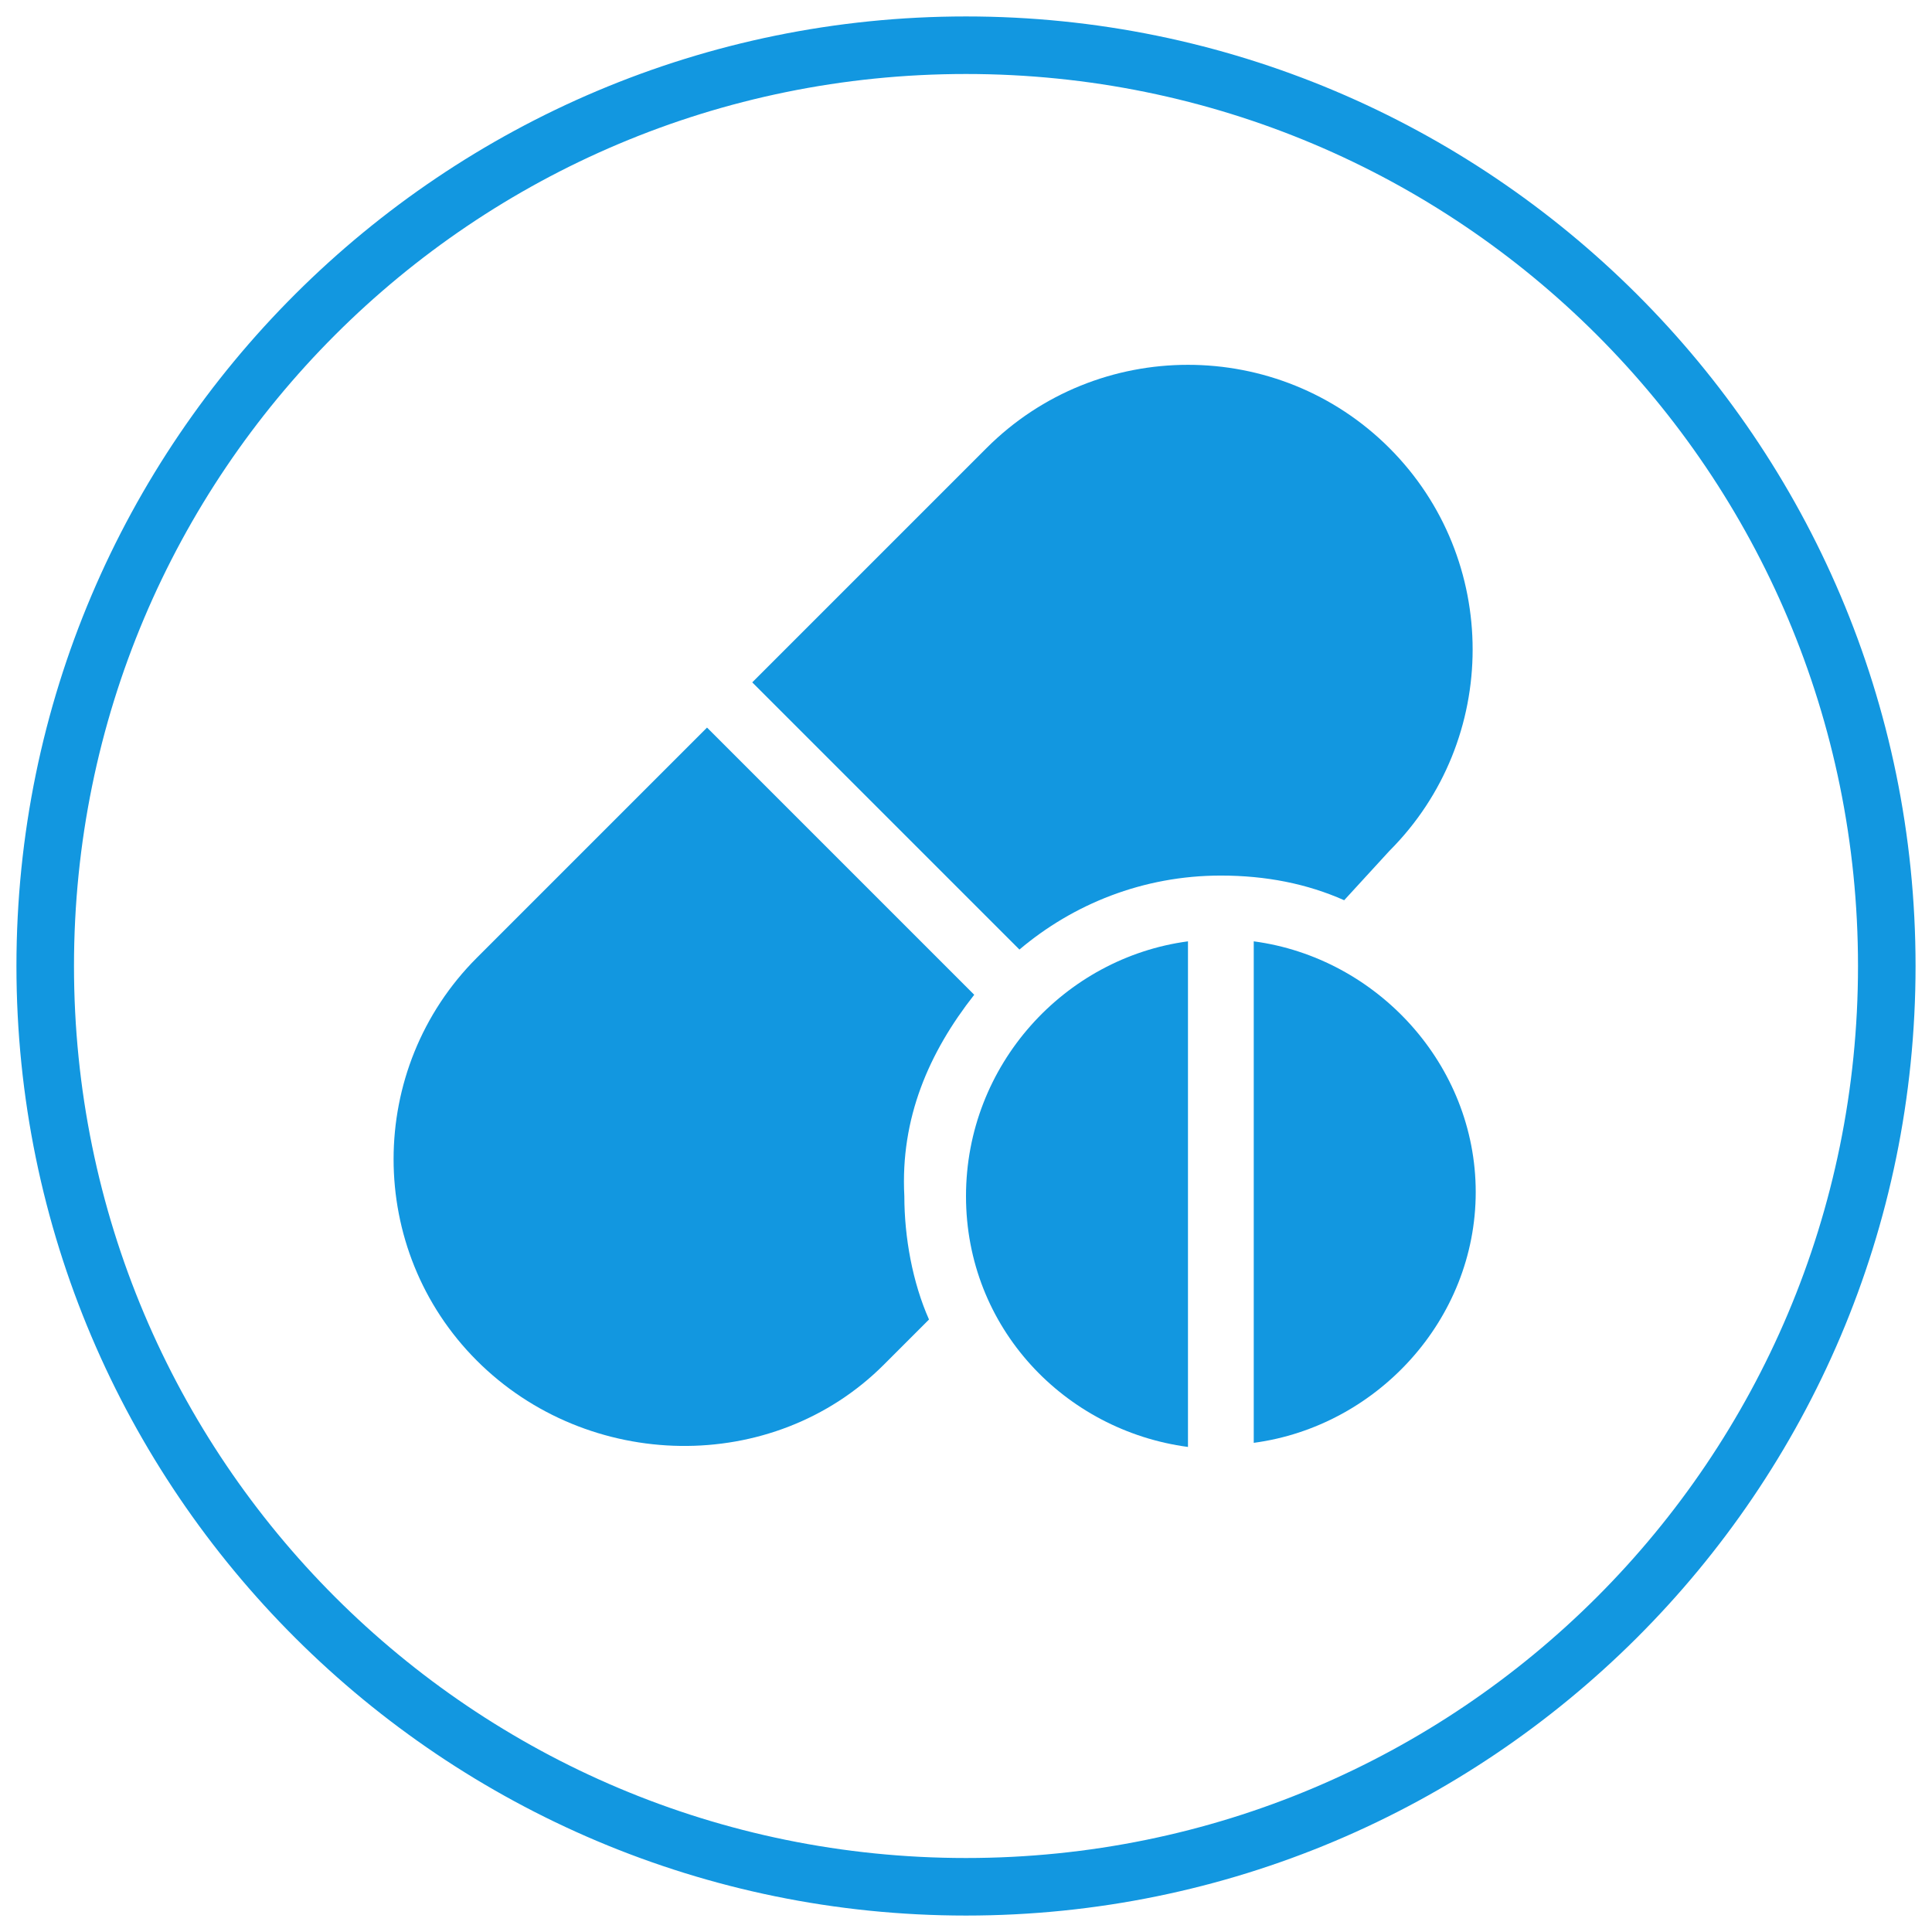 <?xml version="1.0" encoding="utf-8"?>
<!-- Generator: Adobe Illustrator 25.0.0, SVG Export Plug-In . SVG Version: 6.00 Build 0)  -->
<svg version="1.1" id="Layer_1" xmlns="http://www.w3.org/2000/svg" xmlns:xlink="http://www.w3.org/1999/xlink" x="0px" y="0px"
	 viewBox="0 0 47 47" style="enable-background:new 0 0 47 47;" xml:space="preserve">
<style type="text/css">
	.st0{fill:#1297E0;}
</style>
<g>
	<g>
		<g>
			<g>
				<g>
					<g>
						<path class="st0" d="M33.8,10.9c-2.7-2.7-7.1-2.7-9.8,0l-5.7,5.7l6.5,6.5c1.3-1.1,3-1.8,4.9-1.8c1.1,0,2.1,0.2,3,0.6l1.1-1.2
							C36.5,18,36.5,13.6,33.8,10.9z"/>
					</g>
				</g>
				<g>
					<g>
						<path class="st0" d="M23.7,24.2l-6.5-6.5l-5.6,5.6c-2.7,2.7-2.7,7.1,0,9.8s7.2,2.8,9.9,0.1l1.1-1.1c-0.4-0.9-0.6-2-0.6-3
							C21.9,27.2,22.6,25.6,23.7,24.2z"/>
					</g>
				</g>
				<g>
					<g>
						<path class="st0" d="M23.5,29.1c0,3.2,2.4,5.7,5.4,6.1V22.9C25.9,23.3,23.5,25.9,23.5,29.1z"/>
					</g>
				</g>
				<g>
					<g>
						<path class="st0" d="M30.5,22.9v12.2c3-0.4,5.4-3,5.4-6.1S33.5,23.3,30.5,22.9z"/>
					</g>
				</g>
			</g>
		</g>
		<g>
			<path class="st0" d="M23.5,46.6c-12.7,0-23.1-10.3-23.1-23.1S10.8,0.4,23.5,0.4s23.1,10.3,23.1,23.1S36.2,46.6,23.5,46.6z
				 M23.5,1.8c-12,0-21.7,9.7-21.7,21.7s9.7,21.7,21.7,21.7s21.7-9.7,21.7-21.7S35.5,1.8,23.5,1.8z"/>
		</g>
	</g>
</g>
</svg>
